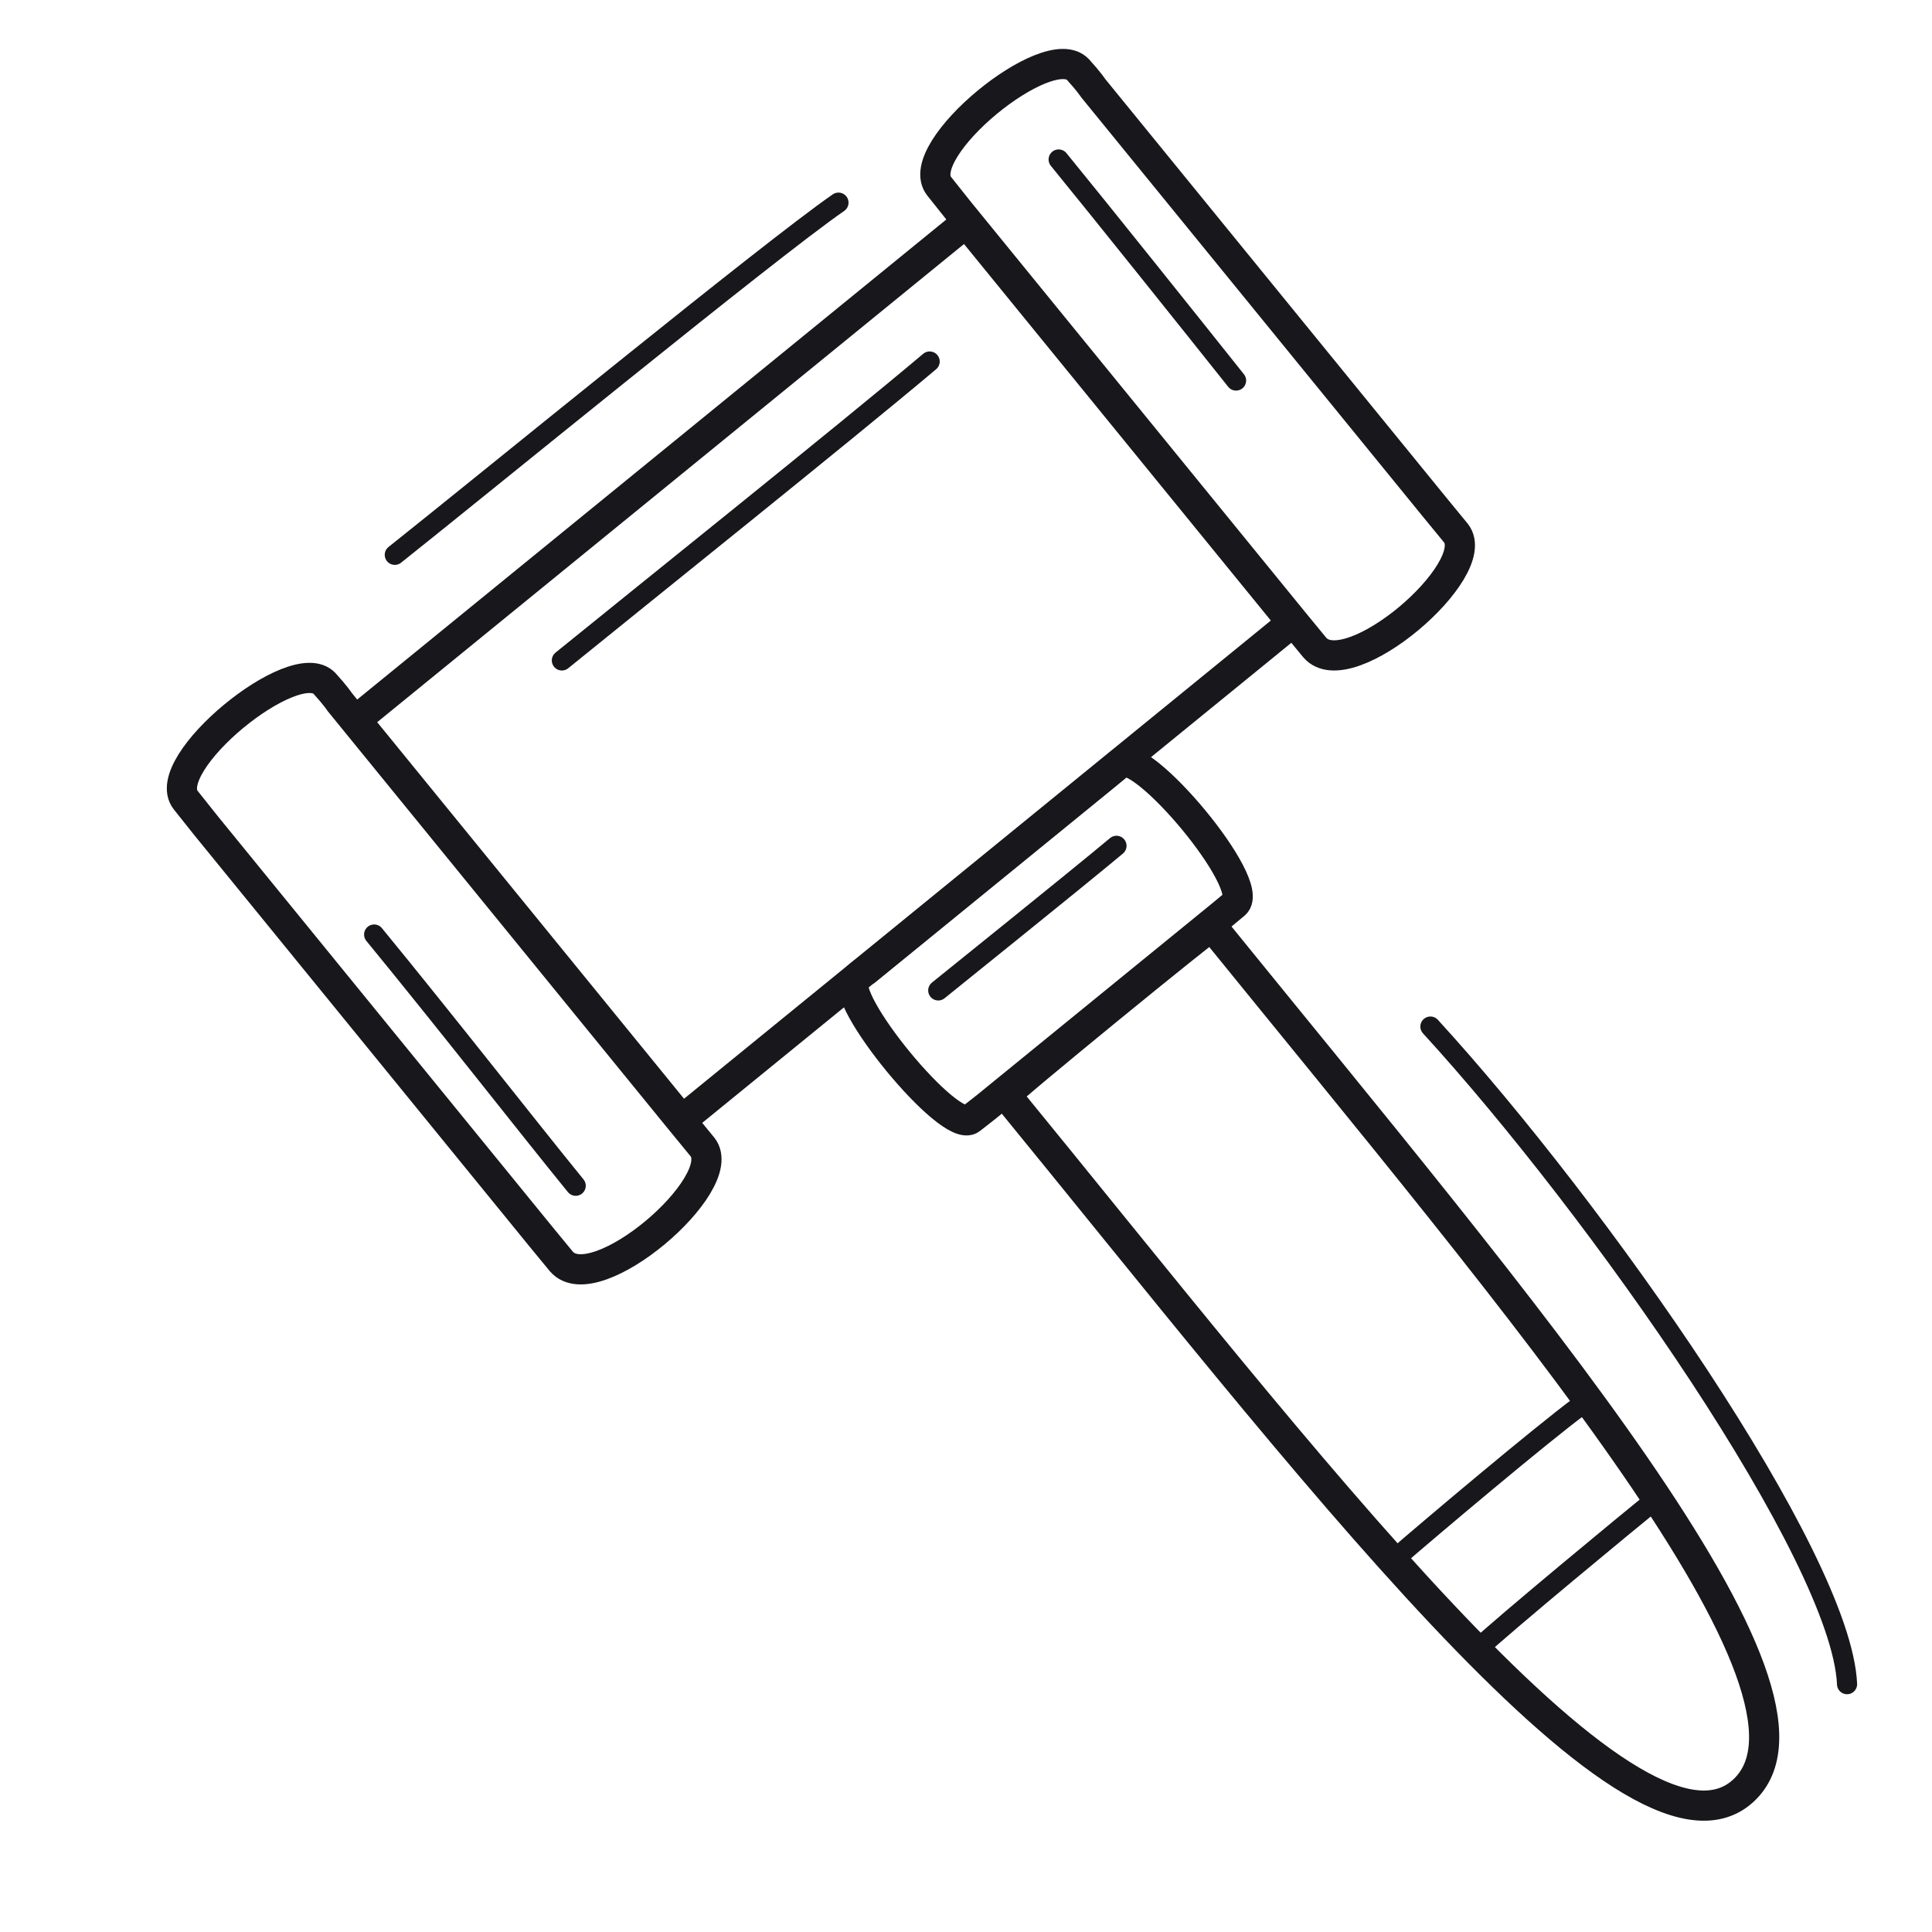<svg xmlns="http://www.w3.org/2000/svg" width="192" height="192" style="width:100%;height:100%;transform:translate3d(0,0,0);content-visibility:visible" viewBox="0 0 192 192"><defs><filter id="a" width="100%" height="100%" x="0%" y="0%" filterUnits="objectBoundingBox"><feComponentTransfer in="SourceGraphic"><feFuncA tableValues="1.0 0.0" type="table"/></feComponentTransfer></filter><filter id="c" width="100%" height="100%" x="0%" y="0%" filterUnits="objectBoundingBox"><feComponentTransfer in="SourceGraphic"><feFuncA tableValues="1.0 0.0" type="table"/></feComponentTransfer></filter><filter id="e" width="100%" height="100%" x="0%" y="0%" filterUnits="objectBoundingBox"><feComponentTransfer in="SourceGraphic"><feFuncA tableValues="1.0 0.0" type="table"/></feComponentTransfer></filter><filter id="g" width="100%" height="100%" x="0%" y="0%" filterUnits="objectBoundingBox"><feComponentTransfer in="SourceGraphic"><feFuncA tableValues="1.0 0.0" type="table"/></feComponentTransfer></filter><filter id="i" width="100%" height="100%" x="0%" y="0%" filterUnits="objectBoundingBox"><feComponentTransfer in="SourceGraphic"><feFuncA tableValues="1.0 0.0" type="table"/></feComponentTransfer></filter><mask id="s" mask-type="alpha" maskUnits="userSpaceOnUse"><g filter="url(#a)"><path fill="#fff" d="M0 0h192v192H0z" opacity="0"/><use xmlns:ns1="http://www.w3.org/1999/xlink" ns1:href="#b"/></g></mask><mask id="q" mask-type="alpha" maskUnits="userSpaceOnUse"><g filter="url(#c)"><path fill="#fff" d="M0 0h192v192H0z" opacity="0"/><use xmlns:ns2="http://www.w3.org/1999/xlink" ns2:href="#d"/></g></mask><mask id="p" mask-type="alpha" maskUnits="userSpaceOnUse"><g filter="url(#e)"><path fill="#fff" d="M0 0h192v192H0z" opacity="0"/><use xmlns:ns3="http://www.w3.org/1999/xlink" ns3:href="#f"/></g></mask><mask id="n" mask-type="alpha" maskUnits="userSpaceOnUse"><g filter="url(#g)"><path fill="#fff" d="M0 0h192v192H0z" opacity="0"/><use xmlns:ns4="http://www.w3.org/1999/xlink" ns4:href="#h"/></g></mask><mask id="m" mask-type="alpha" maskUnits="userSpaceOnUse"><g filter="url(#i)"><path fill="#fff" d="M0 0h192v192H0z" opacity="0"/><use xmlns:ns5="http://www.w3.org/1999/xlink" ns5:href="#j"/></g></mask><clipPath id="k"><path d="M0 0h192v192H0z"/></clipPath><clipPath id="r"><path d="M0 0h192v192H0z"/></clipPath><clipPath id="o"><path d="M0 0h192v192H0z"/></clipPath><clipPath id="l"><path d="M0 0h192v192H0z"/></clipPath><g id="d" style="display:block"><path fill="red" d="M99.978 108.817c28.99 35.44 62.12 79.06 73.19 69.21 10.93-9.72-21.85-47.89-52.74-85.98-.1-.13-20.6 16.59-20.45 16.77m57.11 30.85c-3.84 2.83-15.17 12.4-18.25 15.06m25.93-5.9c-3.09 2.51-15.24 12.54-17.99 15.12m-50.76-141.81-60.64 49.42 32.38 39.75 60.65-49.42zm-3.63 13.79c-8.33 7.02-29.12 23.66-36.55 29.71m-23.57 2.3c1.08 1.19 1.49 1.82 1.49 1.82l33.85 41.55s2.07 2.51 2.22 2.7c2.81 3.62-10.72 15.23-14.04 11.36-.15-.18-1.98-2.41-1.98-2.41l-33.29-40.86s-1.14-1.42-2.06-2.58c-2.82-3.56 10.89-14.78 13.81-11.58m52.7 29.4c.66-.65 1.04-.86 1.04-.86l23.8-19.38s1.43-1.19 1.54-1.27c2.11-1.58 13.56 12.07 11.38 14.02-.1.09-1.37 1.14-1.37 1.14l-23.4 19.06s-.82.64-1.49 1.16c-2.05 1.6-13.26-12.12-11.5-13.87m22.17-90.41c1.09 1.19 1.49 1.82 1.49 1.82l33.86 41.55s2.06 2.51 2.21 2.69c2.82 3.63-10.71 15.24-14.04 11.36-.15-.17-1.98-2.4-1.98-2.4l-33.29-40.86s-1.13-1.42-2.05-2.58c-2.83-3.56 10.89-14.78 13.8-11.58m-49.93 110.91c-5.01-6.17-12.66-15.98-20.03-24.96m73.78-8.82c-4.28 3.58-16.93 13.72-17.71 14.37m29.59-60.61c-4.19-5.27-13.43-16.83-17.63-21.97"/><path fill="#FFF" d="M96.017 22.14 35.374 71.555l32.389 39.747 60.643-49.417z"/></g><g id="f" style="display:block"><path fill="red" d="M99.978 108.817c28.99 35.44 62.12 79.06 73.19 69.21 10.93-9.72-21.85-47.89-52.74-85.98-.1-.13-20.6 16.59-20.45 16.77m57.11 30.85c-3.84 2.83-15.17 12.4-18.25 15.06m25.93-5.9c-3.09 2.51-15.24 12.54-17.99 15.12m-50.76-141.81-60.64 49.42 32.38 39.75 60.65-49.42zm-3.63 13.79c-8.33 7.02-29.12 23.66-36.55 29.71m-23.57 2.3c1.08 1.19 1.49 1.82 1.49 1.82l33.85 41.55s2.07 2.51 2.22 2.7c2.81 3.62-10.72 15.23-14.04 11.36-.15-.18-1.98-2.41-1.98-2.41l-33.29-40.86s-1.14-1.42-2.06-2.58c-2.82-3.56 10.89-14.78 13.81-11.58m52.7 29.4c.66-.65 1.04-.86 1.04-.86l23.8-19.38s1.43-1.19 1.54-1.27c2.11-1.58 13.56 12.07 11.38 14.02-.1.09-1.37 1.14-1.37 1.14l-23.4 19.06s-.82.64-1.49 1.16c-2.05 1.6-13.26-12.12-11.5-13.87m22.17-90.41c1.09 1.19 1.49 1.82 1.49 1.82l33.86 41.55s2.06 2.51 2.21 2.69c2.82 3.63-10.71 15.24-14.04 11.36-.15-.17-1.98-2.4-1.98-2.4l-33.29-40.86s-1.13-1.42-2.05-2.58c-2.83-3.56 10.89-14.78 13.8-11.58m-49.93 110.91c-5.01-6.17-12.66-15.98-20.03-24.96m73.78-8.82c-4.28 3.58-16.93 13.72-17.71 14.37m29.59-60.61c-4.19-5.27-13.43-16.83-17.63-21.97"/><path fill="#FFF" d="M96.017 22.14 35.374 71.555l32.389 39.747 60.643-49.417z"/></g><g id="h" style="display:none"><path/><path/></g><g id="j" style="display:none"><path/><path/></g><path id="b" style="display:none"/></defs><g clip-path="url(#k)"><g clip-path="url(#l)" style="display:none"><g fill="none" mask="url(#m)" style="display:none"><path class="primary"/><path class="primary"/></g><g mask="url(#n)" style="display:none"><path fill="none" class="primary"/></g><g fill="none" style="display:none"><path class="primary"/><path class="primary"/><path class="primary"/><path class="primary"/><path class="primary"/><path class="primary"/><path class="primary"/><path class="primary"/><path class="primary"/><path class="primary"/><path class="primary"/></g><path fill="none" class="primary" style="display:none"/><path fill="none" class="primary" style="display:none"/></g><g clip-path="url(#o)" style="display:block"><g fill="none" stroke="#17171C" stroke-linecap="round" stroke-linejoin="round" stroke-width="3" mask="url(#p)" style="display:block"><path d="M14.859 160.68c2.037-.09 2.98-.008 2.98-.008l67.995-.047s4.124-.02 4.427-.014c5.826.105 6.41 17.926-.065 18.058-.298.006-3.955.018-3.955.018l-66.859.046s-2.31-.016-4.186-.035c-5.762-.057-5.82-17.774-.337-18.019" class="primary"/><path d="M25.13 142.623c1.479-.09 2.163-.006 2.163-.006l49.32-.035s2.993-.019 3.213-.013c4.226.106 4.652 17.928-.044 18.058-.216.006-2.869.017-2.869.017l-48.498.034s-1.675-.017-3.036-.036c-4.179-.058-4.225-17.775-.248-18.019" class="primary"/></g><g mask="url(#q)" style="display:block"><path fill="none" stroke="#17171C" stroke-linecap="round" stroke-linejoin="round" stroke-width="2" d="M84.46 172.575c-10.981 0-43.118.126-46.778.126" class="primary"/></g><g fill="none" stroke="#17171C" stroke-linecap="round" stroke-linejoin="round" style="display:block"><path stroke-width="3" d="M99.979 108.818c28.992 35.438 62.123 79.062 73.194 69.209 10.923-9.722-21.854-47.89-52.743-85.976-.107-.132-20.602 16.582-20.451 16.767" class="primary"/><path stroke-width="2" d="M157.09 139.67c-3.843 2.824-15.177 12.393-18.25 15.062m25.931-5.906c-3.09 2.51-15.24 12.537-17.99 15.118" class="primary"/><path stroke-width="3.001" d="M96.017 22.14 35.374 71.555l32.389 39.747 60.643-49.417z" class="primary"/><path stroke-width="2" d="M92.388 35.927c-8.328 7.025-29.115 23.665-36.55 29.706" class="primary"/><path stroke-width="3" d="M32.267 67.939c1.084 1.189 1.489 1.818 1.489 1.818l33.855 41.547s2.067 2.51 2.213 2.698c2.817 3.63-10.715 15.236-14.037 11.36-.153-.178-1.98-2.406-1.98-2.406L20.514 82.1s-1.136-1.422-2.055-2.581c-2.821-3.56 10.89-14.78 13.807-11.581m52.706 29.398c.656-.65 1.04-.854 1.04-.854l23.793-19.389s1.432-1.189 1.542-1.27c2.108-1.578 13.565 12.076 11.38 14.02-.1.09-1.374 1.14-1.374 1.14l-23.396 19.064s-.82.645-1.489 1.164c-2.055 1.596-13.263-12.125-11.496-13.875m22.169-90.408c1.084 1.189 1.489 1.818 1.489 1.818l33.855 41.547s2.067 2.51 2.213 2.698c2.817 3.63-10.715 15.236-14.037 11.36-.153-.178-1.98-2.406-1.98-2.406L95.388 21.09s-1.136-1.422-2.055-2.581c-2.821-3.56 10.89-14.78 13.807-11.581" class="primary"/><path stroke-width="2" d="M57.212 117.838c-5.019-6.166-12.663-15.98-20.03-24.965m73.773-8.816c-4.28 3.577-16.922 13.718-17.712 14.37m29.596-60.609c-4.192-5.27-13.434-16.83-17.632-21.968" class="primary"/></g><path fill="none" stroke="#17171C" stroke-linecap="round" stroke-linejoin="round" stroke-width="2" d="M22.045-17.499c-6.85 4.727-35.735 28.368-44.09 34.998" class="primary" style="display:block" transform="translate(61.281 37.639)"/><path fill="none" stroke="#17171C" stroke-linecap="round" stroke-linejoin="round" stroke-width="2" d="m-4.434 38.459.007-.009c7.449-10.253 10.04-52.315 8.366-76.901" class="primary" style="display:block" transform="rotate(-38.571 273.768 -165.714)"/></g><g fill="none" clip-path="url(#r)" style="display:none"><g mask="url(#s)" style="display:none"><path class="primary"/><path class="primary"/></g><path class="primary" style="display:none"/><g style="display:none"><path class="primary"/><path class="primary"/><path class="primary"/><path class="primary"/><path class="primary"/><path class="primary"/><path class="primary"/><path class="primary"/><path class="primary"/><path class="primary"/><path class="primary"/></g><path class="primary" style="display:none"/><path class="primary" style="display:none"/></g></g></svg>